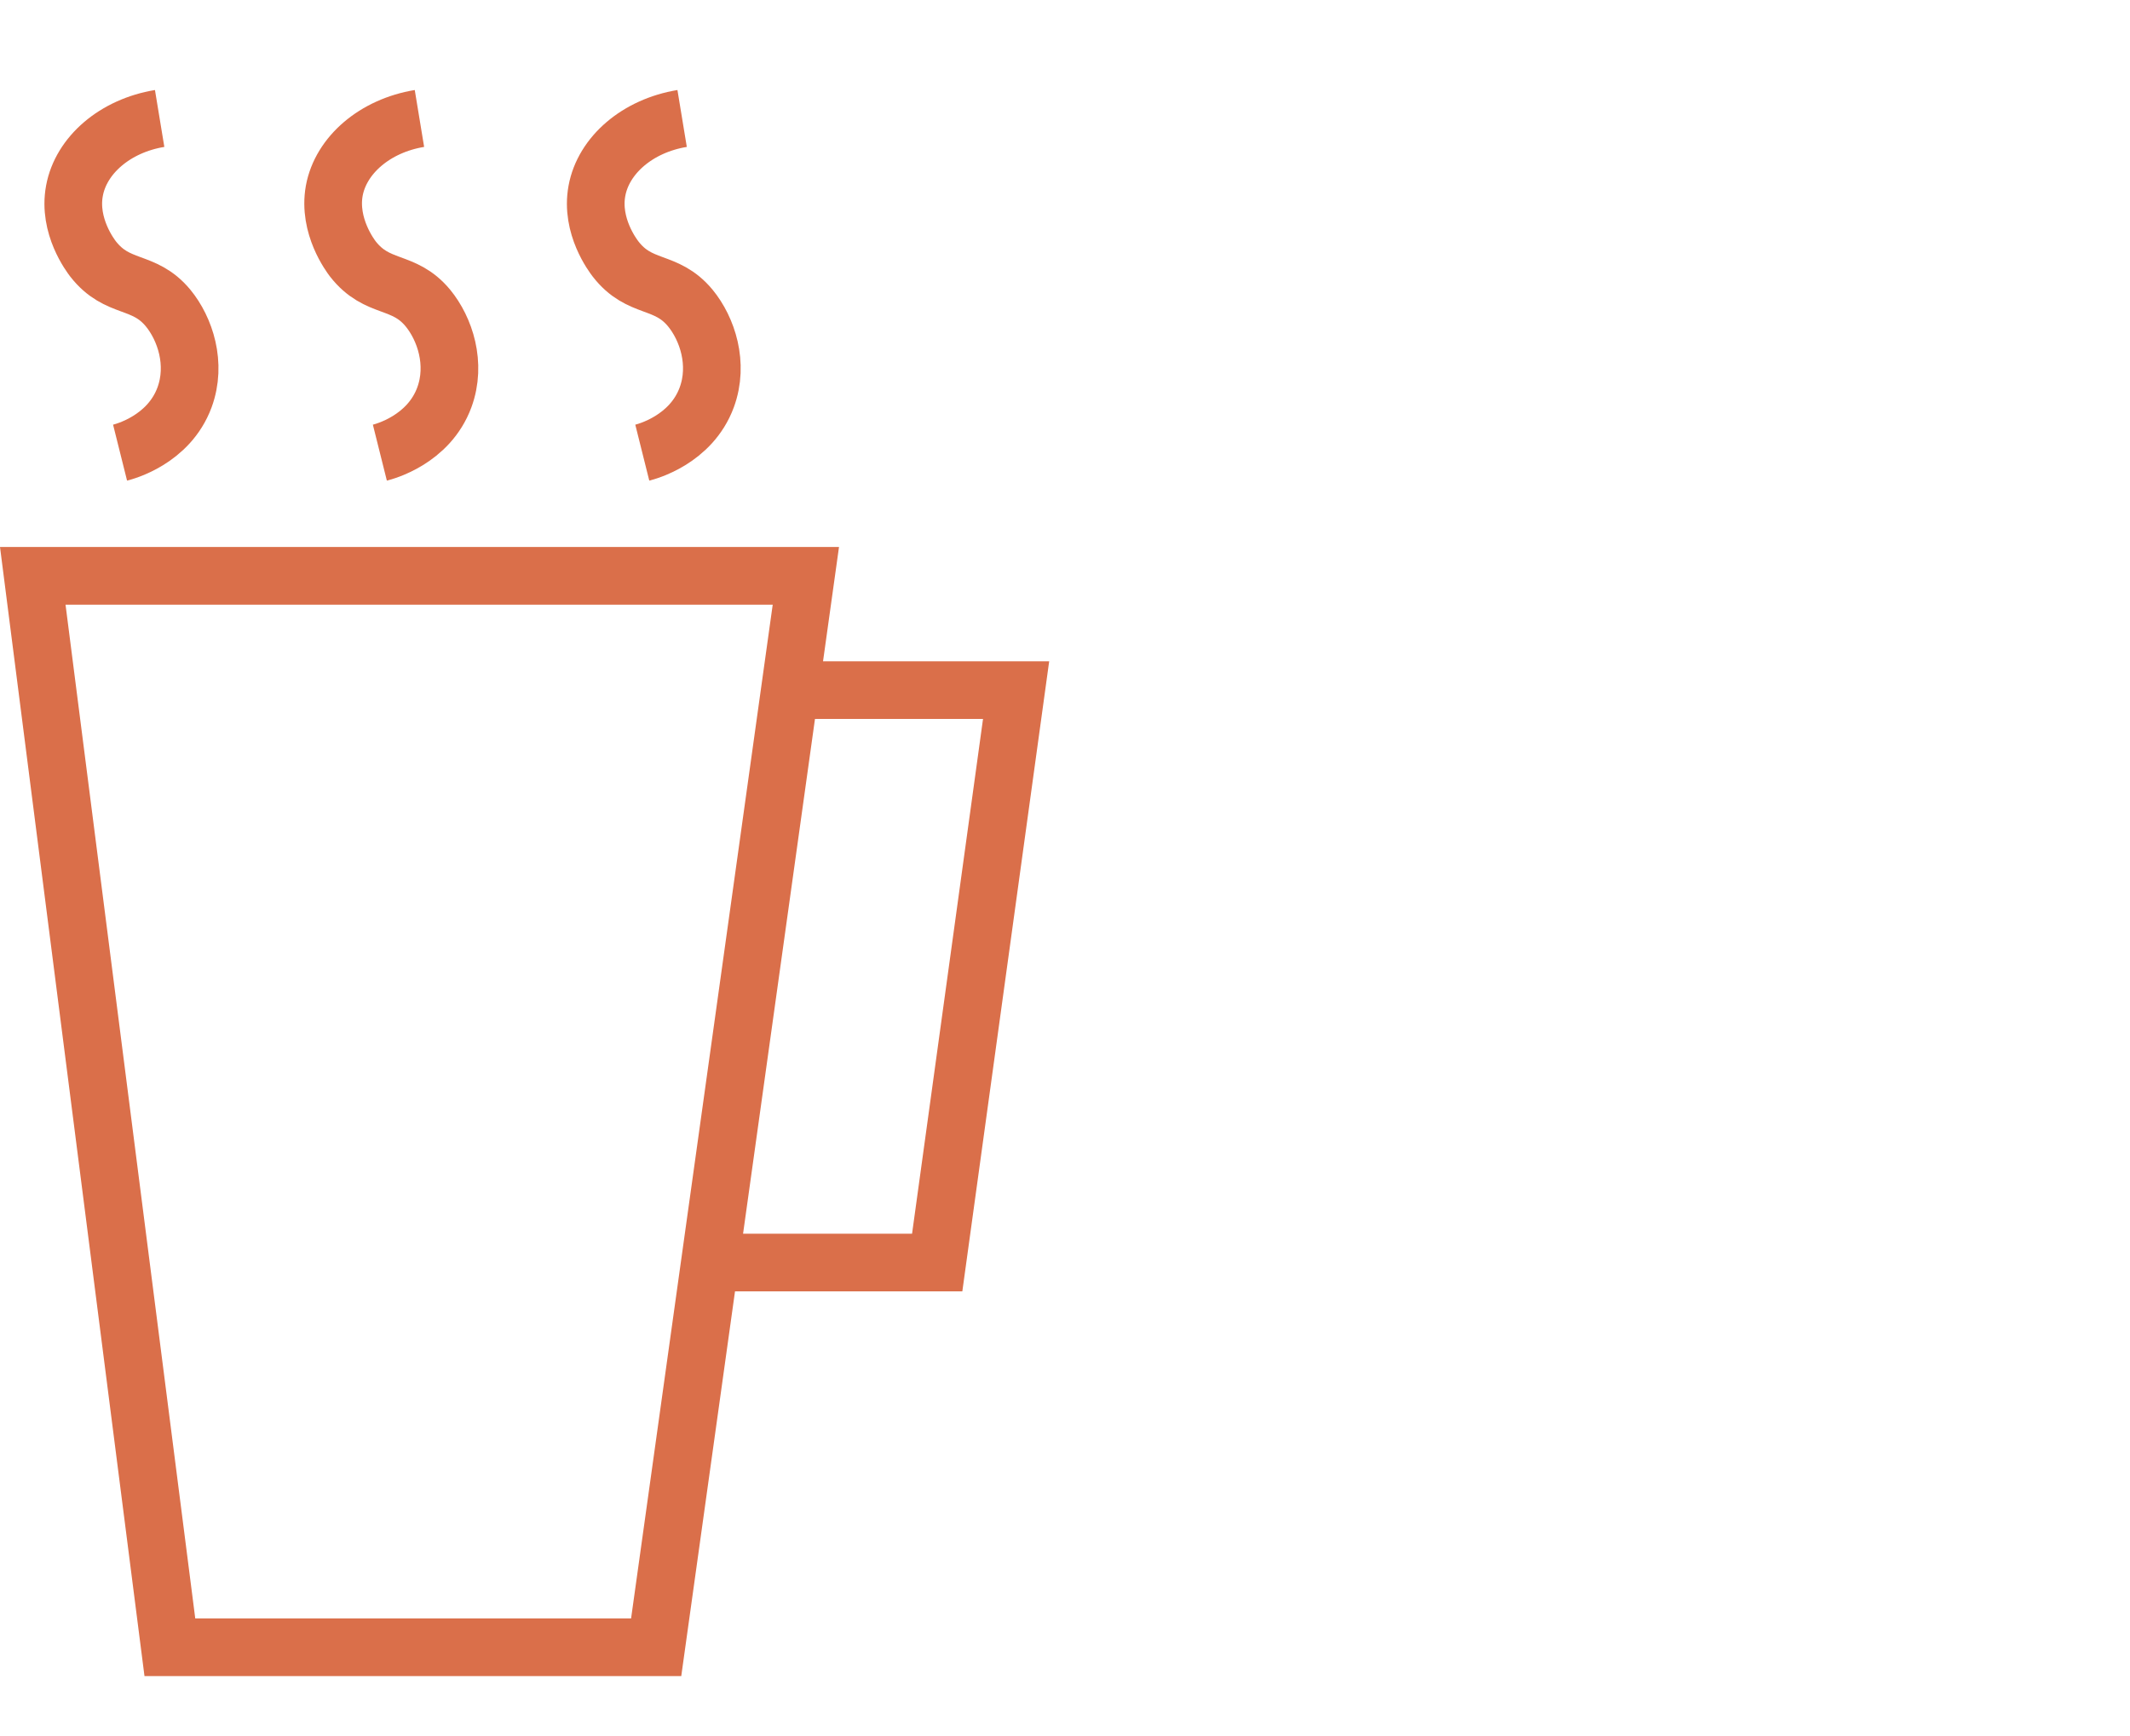 <?xml version="1.0" encoding="UTF-8"?>
<svg id="Layer_1" data-name="Layer 1" xmlns="http://www.w3.org/2000/svg" viewBox="0 0 81.25 66.22">
  <path d="M24.5,17.27c.16-.04,1.86-.48,2.46-2.11.47-1.28.02-2.62-.63-3.41-.93-1.12-1.92-.67-2.85-1.87-.09-.12-.96-1.25-.71-2.6.25-1.36,1.55-2.48,3.25-2.76M14.49,17.27c.16-.04,1.86-.48,2.46-2.11.47-1.28.02-2.62-.63-3.41-.93-1.12-1.92-.67-2.86-1.87-.09-.12-.95-1.25-.71-2.6.25-1.36,1.55-2.48,3.25-2.76M4.58,17.27c.16-.04,1.86-.48,2.46-2.11.47-1.28.02-2.62-.63-3.41-.93-1.12-1.92-.67-2.86-1.87-.09-.12-.96-1.25-.71-2.6.25-1.36,1.55-2.48,3.25-2.76M30.14,26.33h8.62l-3.01,21.84h-8.6M1.25,21.97l5.23,40.88h18.55l5.71-40.88H1.25Z" style="fill: none; stroke: #da6f4a; stroke-miterlimit: 10; stroke-width: 2.2px;"/>
</svg>